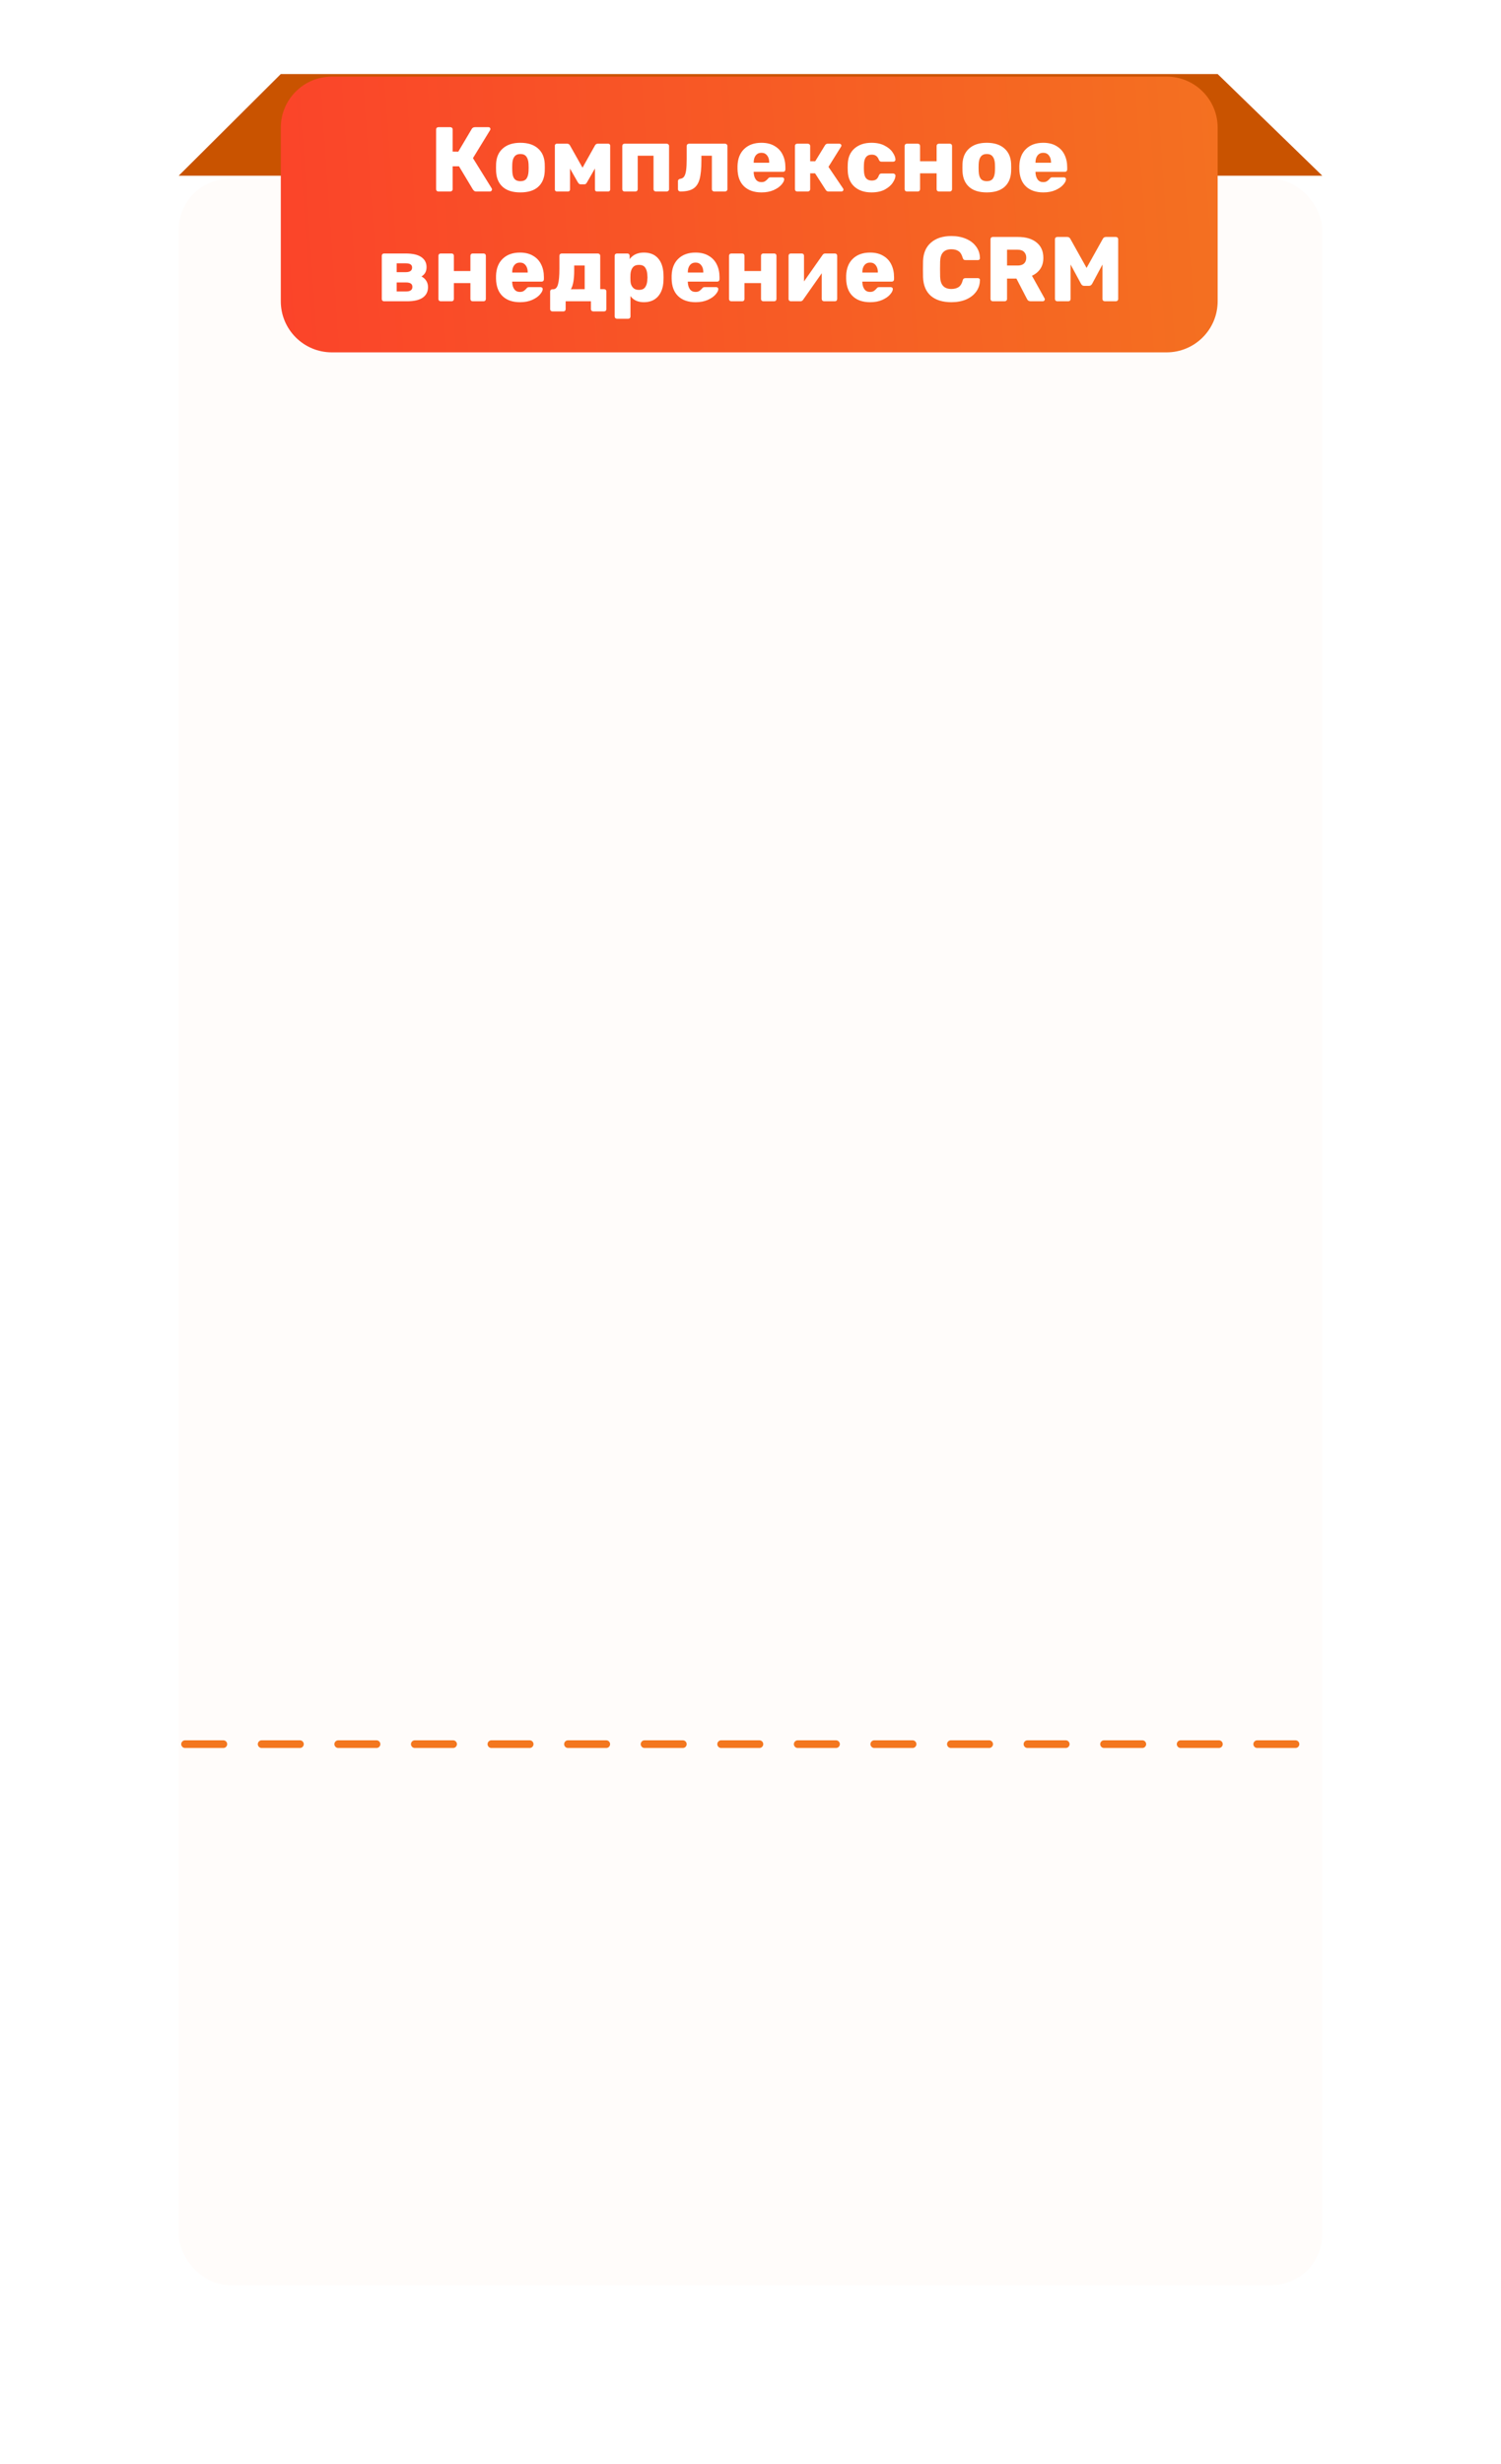 <?xml version="1.0" encoding="UTF-8"?> <svg xmlns="http://www.w3.org/2000/svg" width="588" height="965" viewBox="0 0 588 965" fill="none"> <g filter="url(#filter0_d)"> <rect x="70" y="30" width="448" height="825" rx="20" fill="#FFFCFA"></rect> </g> <path d="M110 29H477L518 68.824H70L110 29Z" fill="#C95300"></path> <line x1="72.494" y1="683.096" x2="517.504" y2="683.096" stroke="#F3771F" stroke-width="3" stroke-linecap="round" stroke-linejoin="round" stroke-dasharray="15 15"></line> <path d="M110 50C110 38.954 118.954 30 130 30H457C468.046 30 477 38.954 477 50V118C477 129.046 468.046 138 457 138H130C118.954 138 110 129.046 110 118V50Z" fill="url(#paint0_linear)"></path> <path d="M192.623 73.776C192.695 73.872 192.731 74.004 192.731 74.172C192.731 74.412 192.647 74.616 192.479 74.784C192.335 74.928 192.143 75 191.903 75H186.575C186.239 75 185.987 74.94 185.819 74.82C185.675 74.7 185.507 74.532 185.315 74.316L179.807 65.136H177.323V74.1C177.323 74.364 177.227 74.58 177.035 74.748C176.867 74.916 176.651 75 176.387 75H171.743C171.479 75 171.263 74.916 171.095 74.748C170.927 74.58 170.843 74.364 170.843 74.1V50.7C170.843 50.436 170.927 50.22 171.095 50.052C171.287 49.884 171.503 49.8 171.743 49.8H176.387C176.651 49.8 176.867 49.884 177.035 50.052C177.227 50.22 177.323 50.436 177.323 50.7V59.376L179.519 59.412L184.811 50.484C185.075 50.028 185.519 49.8 186.143 49.8H191.363C191.579 49.8 191.759 49.872 191.903 50.016C192.047 50.16 192.119 50.34 192.119 50.556C192.119 50.652 192.071 50.796 191.975 50.988L185.279 61.932L192.623 73.776ZM203.85 75.36C200.874 75.36 198.582 74.652 196.974 73.236C195.366 71.82 194.49 69.828 194.346 67.26C194.322 66.948 194.31 66.408 194.31 65.64C194.31 64.872 194.322 64.332 194.346 64.02C194.49 61.476 195.39 59.496 197.046 58.08C198.702 56.64 200.97 55.92 203.85 55.92C206.754 55.92 209.034 56.64 210.69 58.08C212.346 59.496 213.246 61.476 213.39 64.02C213.414 64.332 213.426 64.872 213.426 65.64C213.426 66.408 213.414 66.948 213.39 67.26C213.246 69.828 212.37 71.82 210.762 73.236C209.154 74.652 206.85 75.36 203.85 75.36ZM203.85 70.968C204.906 70.968 205.686 70.656 206.19 70.032C206.694 69.384 206.982 68.4 207.054 67.08C207.078 66.84 207.09 66.36 207.09 65.64C207.09 64.92 207.078 64.44 207.054 64.2C206.982 62.904 206.682 61.932 206.154 61.284C205.65 60.636 204.882 60.312 203.85 60.312C201.858 60.312 200.802 61.608 200.682 64.2L200.646 65.64L200.682 67.08C200.73 68.4 201.006 69.384 201.51 70.032C202.038 70.656 202.818 70.968 203.85 70.968ZM238.314 56.28C238.506 56.28 238.674 56.352 238.818 56.496C238.962 56.64 239.034 56.808 239.034 57V74.244C239.034 74.46 238.962 74.64 238.818 74.784C238.674 74.928 238.494 75 238.278 75H233.814C233.598 75 233.418 74.928 233.274 74.784C233.13 74.64 233.058 74.46 233.058 74.244V66L229.962 71.4C229.818 71.664 229.662 71.868 229.494 72.012C229.35 72.132 229.158 72.192 228.918 72.192H227.478C227.238 72.192 227.034 72.132 226.866 72.012C226.698 71.868 226.53 71.664 226.362 71.4L223.302 66.036V74.244C223.302 74.46 223.23 74.64 223.086 74.784C222.942 74.928 222.762 75 222.546 75H218.082C217.89 75 217.722 74.928 217.578 74.784C217.434 74.64 217.362 74.46 217.362 74.244V57C217.362 56.808 217.434 56.64 217.578 56.496C217.722 56.352 217.89 56.28 218.082 56.28H222.222C222.654 56.28 223.002 56.496 223.266 56.928L228.198 65.676L233.094 56.928C233.358 56.496 233.706 56.28 234.138 56.28H238.314ZM244.673 75C244.409 75 244.193 74.916 244.025 74.748C243.857 74.58 243.773 74.364 243.773 74.1V57.18C243.773 56.916 243.857 56.7 244.025 56.532C244.193 56.364 244.409 56.28 244.673 56.28H261.161C261.425 56.28 261.641 56.364 261.809 56.532C262.001 56.7 262.097 56.916 262.097 57.18V74.1C262.097 74.364 262.001 74.58 261.809 74.748C261.641 74.916 261.425 75 261.161 75H256.913C256.673 75 256.457 74.916 256.265 74.748C256.097 74.556 256.013 74.34 256.013 74.1V60.996H249.821V74.1C249.821 74.34 249.737 74.556 249.569 74.748C249.401 74.916 249.185 75 248.921 75H244.673ZM266.521 75C266.257 75 266.029 74.916 265.837 74.748C265.669 74.556 265.585 74.328 265.585 74.064V70.932C265.585 70.692 265.657 70.5 265.801 70.356C265.969 70.188 266.185 70.08 266.449 70.032C267.145 69.96 267.673 69.648 268.033 69.096C268.393 68.52 268.645 67.692 268.789 66.612C268.933 65.532 269.005 64.08 269.005 62.256V57.18C269.005 56.916 269.089 56.7 269.257 56.532C269.449 56.364 269.665 56.28 269.905 56.28H284.017C284.281 56.28 284.497 56.364 284.665 56.532C284.857 56.7 284.953 56.916 284.953 57.18V74.1C284.953 74.364 284.857 74.58 284.665 74.748C284.497 74.916 284.281 75 284.017 75H279.769C279.529 75 279.313 74.916 279.121 74.748C278.953 74.556 278.869 74.34 278.869 74.1V60.996H274.765V62.904C274.765 66.048 274.525 68.484 274.045 70.212C273.565 71.916 272.737 73.14 271.561 73.884C270.409 74.628 268.729 75 266.521 75ZM298.309 75.36C295.429 75.36 293.161 74.58 291.505 73.02C289.849 71.46 288.985 69.192 288.913 66.216V64.956C289.009 62.124 289.885 59.916 291.541 58.332C293.221 56.724 295.465 55.92 298.273 55.92C300.313 55.92 302.029 56.34 303.421 57.18C304.837 57.996 305.893 59.124 306.589 60.564C307.309 62.004 307.669 63.66 307.669 65.532V66.396C307.669 66.636 307.585 66.852 307.417 67.044C307.249 67.212 307.033 67.296 306.769 67.296H295.249V67.548C295.297 68.676 295.573 69.588 296.077 70.284C296.581 70.98 297.313 71.328 298.273 71.328C298.873 71.328 299.365 71.208 299.749 70.968C300.133 70.704 300.481 70.392 300.793 70.032C301.009 69.768 301.177 69.612 301.297 69.564C301.441 69.492 301.657 69.456 301.945 69.456H306.409C306.625 69.456 306.805 69.528 306.949 69.672C307.117 69.792 307.201 69.96 307.201 70.176C307.201 70.8 306.841 71.52 306.121 72.336C305.425 73.152 304.405 73.86 303.061 74.46C301.717 75.06 300.133 75.36 298.309 75.36ZM301.333 63.732V63.66C301.333 62.484 301.057 61.56 300.505 60.888C299.977 60.192 299.233 59.844 298.273 59.844C297.337 59.844 296.593 60.192 296.041 60.888C295.513 61.56 295.249 62.484 295.249 63.66V63.732H301.333ZM330.268 73.812C330.364 73.908 330.412 74.064 330.412 74.28C330.412 74.472 330.34 74.64 330.196 74.784C330.052 74.928 329.86 75 329.62 75H324.544C324.112 75 323.764 74.808 323.5 74.424L319.288 67.872H317.38V74.1C317.38 74.364 317.284 74.58 317.092 74.748C316.924 74.916 316.708 75 316.444 75H312.304C312.04 75 311.824 74.916 311.656 74.748C311.488 74.58 311.404 74.364 311.404 74.1V57.18C311.404 56.916 311.488 56.7 311.656 56.532C311.824 56.364 312.04 56.28 312.304 56.28H316.444C316.708 56.28 316.924 56.364 317.092 56.532C317.284 56.7 317.38 56.916 317.38 57.18V63.156H319.36L323.212 56.856C323.476 56.472 323.812 56.28 324.22 56.28H328.828C329.044 56.28 329.224 56.352 329.368 56.496C329.536 56.64 329.62 56.808 329.62 57C329.62 57.168 329.56 57.336 329.44 57.504L324.544 65.352L330.268 73.812ZM341.391 75.36C338.679 75.36 336.483 74.64 334.803 73.2C333.123 71.736 332.223 69.708 332.103 67.116L332.067 65.676L332.103 64.2C332.199 61.608 333.087 59.58 334.767 58.116C336.471 56.652 338.679 55.92 341.391 55.92C343.431 55.92 345.147 56.292 346.539 57.036C347.955 57.756 348.999 58.632 349.671 59.664C350.367 60.672 350.739 61.596 350.787 62.436C350.811 62.676 350.727 62.892 350.535 63.084C350.367 63.252 350.151 63.336 349.887 63.336H345.315C345.051 63.336 344.847 63.276 344.703 63.156C344.559 63.036 344.427 62.856 344.307 62.616C344.019 61.872 343.647 61.344 343.191 61.032C342.759 60.72 342.195 60.564 341.499 60.564C339.531 60.564 338.511 61.836 338.439 64.38L338.403 65.748L338.439 66.936C338.487 68.232 338.763 69.192 339.267 69.816C339.795 70.416 340.539 70.716 341.499 70.716C342.243 70.716 342.831 70.56 343.263 70.248C343.695 69.936 344.043 69.408 344.307 68.664C344.427 68.424 344.559 68.244 344.703 68.124C344.847 68.004 345.051 67.944 345.315 67.944H349.887C350.127 67.944 350.331 68.028 350.499 68.196C350.691 68.34 350.787 68.532 350.787 68.772C350.787 69.54 350.451 70.44 349.779 71.472C349.131 72.504 348.099 73.416 346.683 74.208C345.267 74.976 343.503 75.36 341.391 75.36ZM355.281 75C355.017 75 354.801 74.916 354.633 74.748C354.465 74.58 354.381 74.364 354.381 74.1V57.18C354.381 56.916 354.465 56.7 354.633 56.532C354.801 56.364 355.017 56.28 355.281 56.28H359.529C359.793 56.28 360.009 56.364 360.177 56.532C360.345 56.7 360.429 56.916 360.429 57.18V63.156H366.909V57.18C366.909 56.916 366.993 56.7 367.161 56.532C367.329 56.364 367.545 56.28 367.809 56.28H372.057C372.321 56.28 372.537 56.364 372.705 56.532C372.873 56.7 372.957 56.916 372.957 57.18V74.1C372.957 74.34 372.873 74.556 372.705 74.748C372.537 74.916 372.321 75 372.057 75H367.809C367.545 75 367.329 74.916 367.161 74.748C366.993 74.58 366.909 74.364 366.909 74.1V67.872H360.429V74.1C360.429 74.34 360.345 74.556 360.177 74.748C360.009 74.916 359.793 75 359.529 75H355.281ZM386.554 75.36C383.578 75.36 381.286 74.652 379.678 73.236C378.07 71.82 377.194 69.828 377.05 67.26C377.026 66.948 377.014 66.408 377.014 65.64C377.014 64.872 377.026 64.332 377.05 64.02C377.194 61.476 378.094 59.496 379.75 58.08C381.406 56.64 383.674 55.92 386.554 55.92C389.458 55.92 391.738 56.64 393.394 58.08C395.05 59.496 395.95 61.476 396.094 64.02C396.118 64.332 396.13 64.872 396.13 65.64C396.13 66.408 396.118 66.948 396.094 67.26C395.95 69.828 395.074 71.82 393.466 73.236C391.858 74.652 389.554 75.36 386.554 75.36ZM386.554 70.968C387.61 70.968 388.39 70.656 388.894 70.032C389.398 69.384 389.686 68.4 389.758 67.08C389.782 66.84 389.794 66.36 389.794 65.64C389.794 64.92 389.782 64.44 389.758 64.2C389.686 62.904 389.386 61.932 388.858 61.284C388.354 60.636 387.586 60.312 386.554 60.312C384.562 60.312 383.506 61.608 383.386 64.2L383.35 65.64L383.386 67.08C383.434 68.4 383.71 69.384 384.214 70.032C384.742 70.656 385.522 70.968 386.554 70.968ZM408.706 75.36C405.826 75.36 403.558 74.58 401.902 73.02C400.246 71.46 399.382 69.192 399.31 66.216V64.956C399.406 62.124 400.282 59.916 401.938 58.332C403.618 56.724 405.862 55.92 408.67 55.92C410.71 55.92 412.426 56.34 413.818 57.18C415.234 57.996 416.29 59.124 416.986 60.564C417.706 62.004 418.066 63.66 418.066 65.532V66.396C418.066 66.636 417.982 66.852 417.814 67.044C417.646 67.212 417.43 67.296 417.166 67.296H405.646V67.548C405.694 68.676 405.97 69.588 406.474 70.284C406.978 70.98 407.71 71.328 408.67 71.328C409.27 71.328 409.762 71.208 410.146 70.968C410.53 70.704 410.878 70.392 411.19 70.032C411.406 69.768 411.574 69.612 411.694 69.564C411.838 69.492 412.054 69.456 412.342 69.456H416.806C417.022 69.456 417.202 69.528 417.346 69.672C417.514 69.792 417.598 69.96 417.598 70.176C417.598 70.8 417.238 71.52 416.518 72.336C415.822 73.152 414.802 73.86 413.458 74.46C412.114 75.06 410.53 75.36 408.706 75.36ZM411.73 63.732V63.66C411.73 62.484 411.454 61.56 410.902 60.888C410.374 60.192 409.63 59.844 408.67 59.844C407.734 59.844 406.99 60.192 406.438 60.888C405.91 61.56 405.646 62.484 405.646 63.66V63.732H411.73ZM150.46 118C150.196 118 149.98 117.916 149.812 117.748C149.644 117.58 149.56 117.364 149.56 117.1V100.18C149.56 99.916 149.644 99.7 149.812 99.532C149.98 99.364 150.196 99.28 150.46 99.28H158.884C161.644 99.28 163.696 99.748 165.04 100.684C166.408 101.62 167.092 102.928 167.092 104.608C167.092 105.472 166.924 106.204 166.588 106.804C166.252 107.38 165.76 107.872 165.112 108.28C165.904 108.688 166.528 109.252 166.984 109.972C167.44 110.692 167.668 111.52 167.668 112.456C167.668 114.232 166.984 115.6 165.616 116.56C164.248 117.52 162.184 118 159.424 118H150.46ZM158.992 106.588C159.76 106.588 160.36 106.444 160.792 106.156C161.224 105.844 161.44 105.388 161.44 104.788C161.44 103.684 160.624 103.132 158.992 103.132H155.392V106.588H158.992ZM159.064 114.148C160.72 114.148 161.548 113.56 161.548 112.384C161.548 111.76 161.344 111.316 160.936 111.052C160.528 110.764 159.904 110.62 159.064 110.62H155.392V114.148H159.064ZM172.652 118C172.388 118 172.172 117.916 172.004 117.748C171.836 117.58 171.752 117.364 171.752 117.1V100.18C171.752 99.916 171.836 99.7 172.004 99.532C172.172 99.364 172.388 99.28 172.652 99.28H176.9C177.164 99.28 177.38 99.364 177.548 99.532C177.716 99.7 177.8 99.916 177.8 100.18V106.156H184.28V100.18C184.28 99.916 184.364 99.7 184.532 99.532C184.7 99.364 184.916 99.28 185.18 99.28H189.428C189.692 99.28 189.908 99.364 190.076 99.532C190.244 99.7 190.328 99.916 190.328 100.18V117.1C190.328 117.34 190.244 117.556 190.076 117.748C189.908 117.916 189.692 118 189.428 118H185.18C184.916 118 184.7 117.916 184.532 117.748C184.364 117.58 184.28 117.364 184.28 117.1V110.872H177.8V117.1C177.8 117.34 177.716 117.556 177.548 117.748C177.38 117.916 177.164 118 176.9 118H172.652ZM203.709 118.36C200.829 118.36 198.561 117.58 196.905 116.02C195.249 114.46 194.385 112.192 194.313 109.216V107.956C194.409 105.124 195.285 102.916 196.941 101.332C198.621 99.724 200.865 98.92 203.673 98.92C205.713 98.92 207.429 99.34 208.821 100.18C210.237 100.996 211.293 102.124 211.989 103.564C212.709 105.004 213.069 106.66 213.069 108.532V109.396C213.069 109.636 212.985 109.852 212.817 110.044C212.649 110.212 212.433 110.296 212.169 110.296H200.649V110.548C200.697 111.676 200.973 112.588 201.477 113.284C201.981 113.98 202.713 114.328 203.673 114.328C204.273 114.328 204.765 114.208 205.149 113.968C205.533 113.704 205.881 113.392 206.193 113.032C206.409 112.768 206.577 112.612 206.697 112.564C206.841 112.492 207.057 112.456 207.345 112.456H211.809C212.025 112.456 212.205 112.528 212.349 112.672C212.517 112.792 212.601 112.96 212.601 113.176C212.601 113.8 212.241 114.52 211.521 115.336C210.825 116.152 209.805 116.86 208.461 117.46C207.117 118.06 205.533 118.36 203.709 118.36ZM206.733 106.732V106.66C206.733 105.484 206.457 104.56 205.905 103.888C205.377 103.192 204.633 102.844 203.673 102.844C202.737 102.844 201.993 103.192 201.441 103.888C200.913 104.56 200.649 105.484 200.649 106.66V106.732H206.733ZM216.408 121.96C216.168 121.96 215.952 121.876 215.76 121.708C215.592 121.54 215.508 121.324 215.508 121.06V114.184C215.508 113.92 215.592 113.704 215.76 113.536C215.952 113.368 216.168 113.284 216.408 113.284H216.768C217.656 113.26 218.268 112.6 218.604 111.304C218.964 110.008 219.144 107.992 219.144 105.256V100.18C219.144 99.916 219.228 99.7 219.396 99.532C219.588 99.364 219.804 99.28 220.044 99.28H234.192C234.456 99.28 234.672 99.364 234.84 99.532C235.032 99.7 235.128 99.916 235.128 100.18V113.248H236.64C236.904 113.248 237.12 113.332 237.288 113.5C237.456 113.668 237.54 113.884 237.54 114.148V121.06C237.54 121.324 237.456 121.54 237.288 121.708C237.12 121.876 236.904 121.96 236.64 121.96H232.392C232.152 121.96 231.936 121.876 231.744 121.708C231.576 121.54 231.492 121.324 231.492 121.06V118H221.592V121.06C221.592 121.324 221.508 121.54 221.34 121.708C221.172 121.876 220.956 121.96 220.692 121.96H216.408ZM229.044 113.248V103.996H224.94V105.904C224.94 109.36 224.508 111.82 223.644 113.284L229.044 113.248ZM241.689 124.84C241.449 124.84 241.233 124.756 241.041 124.588C240.873 124.42 240.789 124.204 240.789 123.94V100.18C240.789 99.916 240.873 99.7 241.041 99.532C241.233 99.364 241.449 99.28 241.689 99.28H245.757C246.021 99.28 246.237 99.364 246.405 99.532C246.573 99.7 246.657 99.916 246.657 100.18V101.476C247.953 99.772 249.813 98.92 252.237 98.92C254.589 98.92 256.425 99.652 257.745 101.116C259.065 102.58 259.785 104.644 259.905 107.308C259.929 107.62 259.941 108.064 259.941 108.64C259.941 109.216 259.929 109.66 259.905 109.972C259.809 112.564 259.089 114.616 257.745 116.128C256.401 117.616 254.565 118.36 252.237 118.36C249.885 118.36 248.133 117.556 246.981 115.948V123.94C246.981 124.204 246.897 124.42 246.729 124.588C246.561 124.756 246.345 124.84 246.081 124.84H241.689ZM250.293 113.536C251.421 113.536 252.225 113.2 252.705 112.528C253.209 111.856 253.497 110.932 253.569 109.756C253.617 109.276 253.641 108.904 253.641 108.64C253.641 108.376 253.617 108.004 253.569 107.524C253.497 106.348 253.209 105.424 252.705 104.752C252.225 104.08 251.421 103.744 250.293 103.744C249.189 103.744 248.373 104.092 247.845 104.788C247.341 105.46 247.053 106.336 246.981 107.416L246.945 108.748L246.981 110.116C247.029 111.1 247.329 111.916 247.881 112.564C248.433 113.212 249.237 113.536 250.293 113.536ZM272.5 118.36C269.62 118.36 267.352 117.58 265.696 116.02C264.04 114.46 263.176 112.192 263.104 109.216V107.956C263.2 105.124 264.076 102.916 265.732 101.332C267.412 99.724 269.656 98.92 272.464 98.92C274.504 98.92 276.22 99.34 277.612 100.18C279.028 100.996 280.084 102.124 280.78 103.564C281.5 105.004 281.86 106.66 281.86 108.532V109.396C281.86 109.636 281.776 109.852 281.608 110.044C281.44 110.212 281.224 110.296 280.96 110.296H269.44V110.548C269.488 111.676 269.764 112.588 270.268 113.284C270.772 113.98 271.504 114.328 272.464 114.328C273.064 114.328 273.556 114.208 273.94 113.968C274.324 113.704 274.672 113.392 274.984 113.032C275.2 112.768 275.368 112.612 275.488 112.564C275.632 112.492 275.848 112.456 276.136 112.456H280.6C280.816 112.456 280.996 112.528 281.14 112.672C281.308 112.792 281.392 112.96 281.392 113.176C281.392 113.8 281.032 114.52 280.312 115.336C279.616 116.152 278.596 116.86 277.252 117.46C275.908 118.06 274.324 118.36 272.5 118.36ZM275.524 106.732V106.66C275.524 105.484 275.248 104.56 274.696 103.888C274.168 103.192 273.424 102.844 272.464 102.844C271.528 102.844 270.784 103.192 270.232 103.888C269.704 104.56 269.44 105.484 269.44 106.66V106.732H275.524ZM286.495 118C286.231 118 286.015 117.916 285.847 117.748C285.679 117.58 285.595 117.364 285.595 117.1V100.18C285.595 99.916 285.679 99.7 285.847 99.532C286.015 99.364 286.231 99.28 286.495 99.28H290.743C291.007 99.28 291.223 99.364 291.391 99.532C291.559 99.7 291.643 99.916 291.643 100.18V106.156H298.123V100.18C298.123 99.916 298.207 99.7 298.375 99.532C298.543 99.364 298.759 99.28 299.023 99.28H303.271C303.535 99.28 303.751 99.364 303.919 99.532C304.087 99.7 304.171 99.916 304.171 100.18V117.1C304.171 117.34 304.087 117.556 303.919 117.748C303.751 117.916 303.535 118 303.271 118H299.023C298.759 118 298.543 117.916 298.375 117.748C298.207 117.58 298.123 117.364 298.123 117.1V110.872H291.643V117.1C291.643 117.34 291.559 117.556 291.391 117.748C291.223 117.916 291.007 118 290.743 118H286.495ZM327.092 99.28C327.332 99.28 327.536 99.364 327.704 99.532C327.872 99.7 327.956 99.904 327.956 100.144V117.1C327.956 117.34 327.872 117.556 327.704 117.748C327.536 117.916 327.32 118 327.056 118H322.808C322.568 118 322.352 117.916 322.16 117.748C321.992 117.556 321.908 117.34 321.908 117.1V107.02L314.6 117.424C314.336 117.808 314 118 313.592 118H309.776C309.536 118 309.332 117.916 309.164 117.748C308.996 117.58 308.912 117.376 308.912 117.136V100.18C308.912 99.916 308.996 99.7 309.164 99.532C309.332 99.364 309.548 99.28 309.812 99.28H314.06C314.324 99.28 314.54 99.364 314.708 99.532C314.876 99.7 314.96 99.916 314.96 100.18V110.224L322.232 99.856C322.496 99.472 322.832 99.28 323.24 99.28H327.092ZM340.869 118.36C337.989 118.36 335.721 117.58 334.065 116.02C332.409 114.46 331.545 112.192 331.473 109.216V107.956C331.569 105.124 332.445 102.916 334.101 101.332C335.781 99.724 338.025 98.92 340.833 98.92C342.873 98.92 344.589 99.34 345.981 100.18C347.397 100.996 348.453 102.124 349.149 103.564C349.869 105.004 350.229 106.66 350.229 108.532V109.396C350.229 109.636 350.145 109.852 349.977 110.044C349.809 110.212 349.593 110.296 349.329 110.296H337.809V110.548C337.857 111.676 338.133 112.588 338.637 113.284C339.141 113.98 339.873 114.328 340.833 114.328C341.433 114.328 341.925 114.208 342.309 113.968C342.693 113.704 343.041 113.392 343.353 113.032C343.569 112.768 343.737 112.612 343.857 112.564C344.001 112.492 344.217 112.456 344.505 112.456H348.969C349.185 112.456 349.365 112.528 349.509 112.672C349.677 112.792 349.761 112.96 349.761 113.176C349.761 113.8 349.401 114.52 348.681 115.336C347.985 116.152 346.965 116.86 345.621 117.46C344.277 118.06 342.693 118.36 340.869 118.36ZM343.893 106.732V106.66C343.893 105.484 343.617 104.56 343.065 103.888C342.537 103.192 341.793 102.844 340.833 102.844C339.897 102.844 339.153 103.192 338.601 103.888C338.073 104.56 337.809 105.484 337.809 106.66V106.732H343.893ZM372.716 118.36C369.284 118.36 366.596 117.532 364.652 115.876C362.732 114.196 361.712 111.772 361.592 108.604C361.568 107.956 361.556 106.9 361.556 105.436C361.556 103.948 361.568 102.868 361.592 102.196C361.712 99.076 362.756 96.676 364.724 94.996C366.692 93.292 369.356 92.44 372.716 92.44C374.828 92.44 376.724 92.8 378.404 93.52C380.084 94.216 381.404 95.224 382.364 96.544C383.348 97.84 383.852 99.364 383.876 101.116V101.188C383.876 101.38 383.792 101.548 383.624 101.692C383.48 101.812 383.312 101.872 383.12 101.872H378.26C377.948 101.872 377.708 101.812 377.54 101.692C377.372 101.548 377.228 101.296 377.108 100.936C376.772 99.712 376.244 98.86 375.524 98.38C374.804 97.876 373.856 97.624 372.68 97.624C369.848 97.624 368.384 99.208 368.288 102.376C368.264 103.024 368.252 104.02 368.252 105.364C368.252 106.708 368.264 107.728 368.288 108.424C368.384 111.592 369.848 113.176 372.68 113.176C373.856 113.176 374.816 112.924 375.56 112.42C376.304 111.892 376.82 111.04 377.108 109.864C377.204 109.504 377.336 109.264 377.504 109.144C377.672 109 377.924 108.928 378.26 108.928H383.12C383.336 108.928 383.516 109 383.66 109.144C383.828 109.288 383.9 109.468 383.876 109.684C383.852 111.436 383.348 112.972 382.364 114.292C381.404 115.588 380.084 116.596 378.404 117.316C376.724 118.012 374.828 118.36 372.716 118.36ZM388.921 118C388.681 118 388.465 117.916 388.273 117.748C388.105 117.556 388.021 117.34 388.021 117.1V93.7C388.021 93.436 388.105 93.22 388.273 93.052C388.465 92.884 388.681 92.8 388.921 92.8H398.713C401.857 92.8 404.305 93.52 406.057 94.96C407.833 96.376 408.721 98.392 408.721 101.008C408.721 102.688 408.325 104.116 407.533 105.292C406.741 106.468 405.649 107.368 404.257 107.992L409.189 116.848C409.261 116.992 409.297 117.124 409.297 117.244C409.297 117.436 409.213 117.616 409.045 117.784C408.901 117.928 408.733 118 408.541 118H403.753C403.057 118 402.565 117.676 402.277 117.028L398.173 109.108H394.501V117.1C394.501 117.364 394.405 117.58 394.213 117.748C394.045 117.916 393.829 118 393.565 118H388.921ZM398.641 103.996C399.745 103.996 400.585 103.732 401.161 103.204C401.737 102.652 402.025 101.896 402.025 100.936C402.025 99.976 401.737 99.22 401.161 98.668C400.609 98.092 399.769 97.804 398.641 97.804H394.501V103.996H398.641ZM414.172 118C413.932 118 413.716 117.916 413.524 117.748C413.356 117.556 413.272 117.34 413.272 117.1V93.7C413.272 93.436 413.356 93.22 413.524 93.052C413.716 92.884 413.932 92.8 414.172 92.8H418.06C418.636 92.8 419.056 93.064 419.32 93.592L425.656 104.932L431.992 93.592C432.256 93.064 432.676 92.8 433.252 92.8H437.104C437.368 92.8 437.584 92.884 437.752 93.052C437.944 93.22 438.04 93.436 438.04 93.7V117.1C438.04 117.364 437.944 117.58 437.752 117.748C437.584 117.916 437.368 118 437.104 118H432.82C432.556 118 432.328 117.916 432.136 117.748C431.968 117.58 431.884 117.364 431.884 117.1V103.6L427.852 111.124C427.54 111.676 427.12 111.952 426.592 111.952H424.72C424.408 111.952 424.156 111.88 423.964 111.736C423.772 111.592 423.604 111.388 423.46 111.124L419.392 103.6V117.1C419.392 117.34 419.308 117.556 419.14 117.748C418.972 117.916 418.756 118 418.492 118H414.172Z" fill="white"></path> <defs> <filter id="filter0_d" x="0" y="0" width="588" height="965" filterUnits="userSpaceOnUse" color-interpolation-filters="sRGB"> <feFlood flood-opacity="0" result="BackgroundImageFix"></feFlood> <feColorMatrix in="SourceAlpha" type="matrix" values="0 0 0 0 0 0 0 0 0 0 0 0 0 0 0 0 0 0 127 0" result="hardAlpha"></feColorMatrix> <feOffset dy="40"></feOffset> <feGaussianBlur stdDeviation="35"></feGaussianBlur> <feComposite in2="hardAlpha" operator="out"></feComposite> <feColorMatrix type="matrix" values="0 0 0 0 0 0 0 0 0 0 0 0 0 0 0 0 0 0 0.15 0"></feColorMatrix> <feBlend mode="normal" in2="BackgroundImageFix" result="effect1_dropShadow"></feBlend> <feBlend mode="normal" in="SourceGraphic" in2="effect1_dropShadow" result="shape"></feBlend> </filter> <linearGradient id="paint0_linear" x1="93.439" y1="113.893" x2="536.392" y2="82.776" gradientUnits="userSpaceOnUse"> <stop stop-color="#FB422A"></stop> <stop offset="1" stop-color="#F3771F"></stop> </linearGradient> </defs> </svg> 